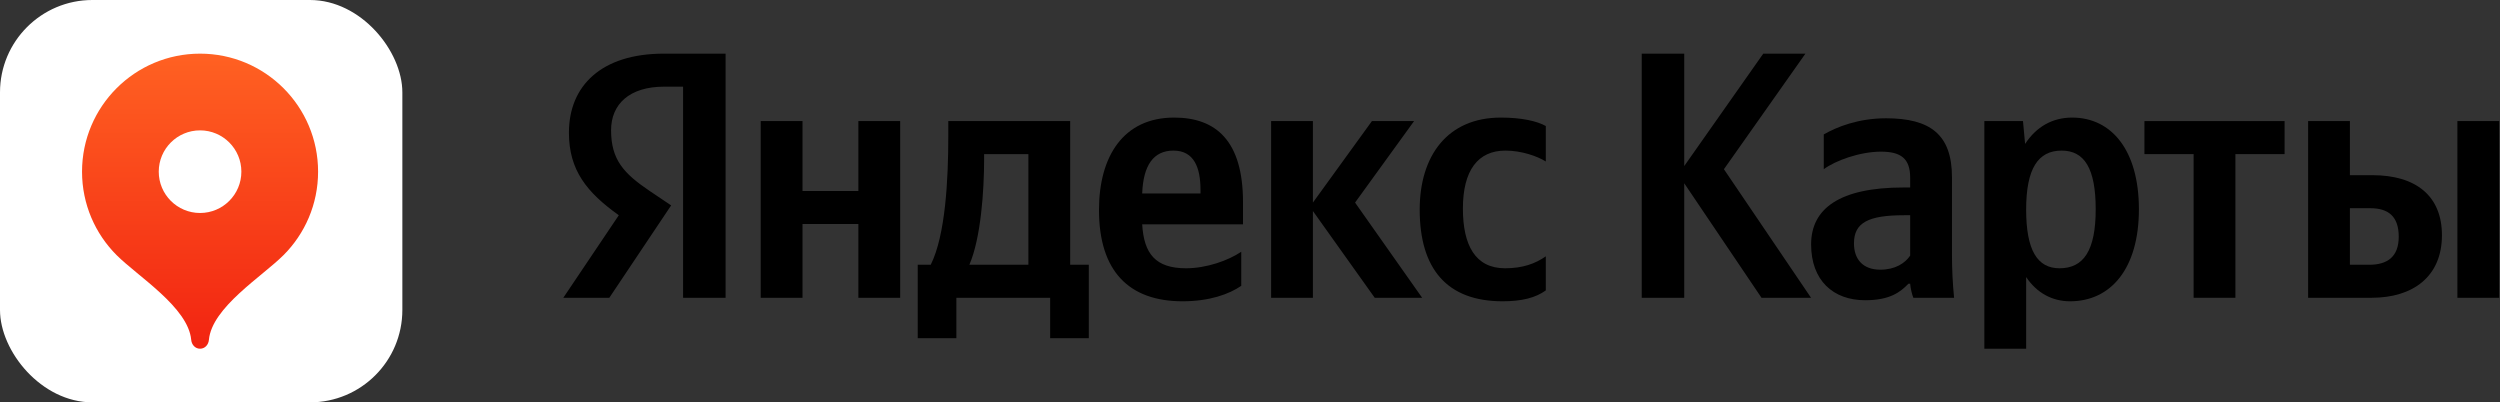 <?xml version="1.0" encoding="UTF-8"?> <svg xmlns="http://www.w3.org/2000/svg" width="932" height="150" viewBox="0 0 932 150" fill="none"><rect x="0" y="0" width="932" height="150" fill="#333333" stroke="none"/><rect width="150" height="150" rx="34.441" fill="white"></rect><path d="M74.582 20C50.281 20 30.582 39.699 30.582 64C30.582 76.146 35.504 87.144 43.463 95.106C51.425 103.072 70.182 114.6 71.282 126.7C71.447 128.514 72.761 130 74.582 130C76.404 130 77.717 128.514 77.882 126.7C78.982 114.6 97.74 103.072 105.701 95.106C113.661 87.144 118.582 76.146 118.582 64C118.582 39.699 98.883 20 74.582 20Z" fill="url(#paint0_linear_612_4366)"></path><path d="M74.582 79.401C83.087 79.401 89.982 72.506 89.982 64.001C89.982 55.495 83.087 48.601 74.582 48.601C66.077 48.601 59.182 55.495 59.182 64.001C59.182 72.506 66.077 79.401 74.582 79.401Z" fill="white"></path><path d="M254.655 111.012H270.5V20H247.452C224.274 20 212.095 31.917 212.095 49.464C212.095 63.476 218.774 71.726 230.69 80.238L210 111.012H227.155L250.202 76.571L242.214 71.202C232.524 64.655 227.81 59.548 227.81 48.548C227.81 38.857 234.619 32.309 247.583 32.309H254.655V111.012ZM462.738 106.56V93.857C457.893 97.131 449.774 100.012 442.179 100.012C430.786 100.012 426.464 94.643 425.809 83.643H463.393V75.393C463.393 52.476 453.31 43.833 437.726 43.833C418.738 43.833 409.702 58.369 409.702 78.274C409.702 101.19 420.964 112.321 440.869 112.321C450.821 112.321 458.155 109.702 462.738 106.56ZM560.167 112.321C567.369 112.321 572.476 111.012 576.274 108.262V95.559C572.345 98.309 567.631 100.012 561.083 100.012C549.952 100.012 545.369 91.369 545.369 77.75C545.369 63.476 551 56.143 561.214 56.143C567.238 56.143 573.131 58.238 576.274 60.202V46.976C573 45.143 567.238 43.833 559.512 43.833C539.607 43.833 529.262 58.107 529.262 78.143C529.262 100.143 539.345 112.321 560.167 112.321ZM320 45.143V71.202H299.179V45.143H283.595V111.012H299.179V83.512H320V111.012H335.583V45.143H320ZM405.905 98.702H398.964V45.143H353.524V50.774C353.524 66.881 352.476 87.702 346.976 98.702H342.131V126.071H356.536V111.012H391.5V126.071H405.905V98.702ZM512.5 111.012H530.179L505.167 75.524L527.167 45.143H511.452L489.452 75.524V45.143H473.869V111.012H489.452V78.667L512.5 111.012ZM437.464 56.143C445.19 56.143 447.548 62.559 447.548 70.809V72.119H425.809C426.202 61.643 430 56.143 437.464 56.143ZM383.381 98.702H361.381C365.702 88.75 366.881 70.809 366.881 59.417V57.452H383.381V98.702Z" fill="black"></path><path d="M656.689 111.012H675.153L642.677 63.083L673.058 20H657.344L627.879 61.905V20H612.034V111.012H627.879V68.321L656.689 111.012Z" fill="black"></path><path d="M727.696 66.095C727.696 50.119 719.576 44.095 703.076 44.095C692.731 44.095 684.612 47.369 679.898 50.119V63.083C684.088 59.941 693.255 56.536 701.243 56.536C708.707 56.536 712.112 59.155 712.112 66.226V69.893H709.624C685.791 69.893 675.184 77.75 675.184 91.107C675.184 104.464 683.303 111.929 695.35 111.929C704.517 111.929 708.446 108.917 711.457 105.774H712.112C712.243 107.476 712.767 109.702 713.291 111.012H728.481C727.957 105.643 727.696 100.274 727.696 94.905V66.095ZM712.112 95.298C710.148 98.179 706.481 100.536 700.981 100.536C694.434 100.536 691.16 96.607 691.16 90.714C691.16 82.988 696.529 80.238 709.886 80.238H712.112V95.298Z" fill="black"></path><path d="M754.17 45.143H739.765V130H755.349V103.286C759.277 109.179 765.039 112.321 771.718 112.321C786.908 112.321 797.384 100.143 797.384 78.012C797.384 56.012 787.17 43.833 772.503 43.833C765.17 43.833 759.146 47.238 754.956 53.655L754.17 45.143ZM767.789 100.012C759.539 100.012 755.349 93.333 755.349 78.143C755.349 62.821 759.801 56.143 768.575 56.143C777.087 56.143 781.277 62.821 781.277 78.012C781.277 93.333 776.825 100.012 767.789 100.012Z" fill="black"></path><path d="M851.696 57.452V45.143H799.446V57.452H817.78V111.012H833.363V57.452H851.696Z" fill="black"></path><path d="M860.463 45.143V111.012H884.165C899.486 111.012 910.356 103.155 910.356 87.702C910.356 73.036 900.665 65.309 884.427 65.309H876.046V45.143H860.463ZM916.117 45.143V111.012H931.701V45.143H916.117ZM883.248 98.702H876.046V77.619H883.641C890.32 77.619 894.248 80.631 894.248 88.226C894.248 95.821 889.927 98.702 883.248 98.702Z" fill="black"></path><defs><linearGradient id="paint0_linear_612_4366" x1="74.582" y1="20" x2="74.582" y2="130" gradientUnits="userSpaceOnUse"><stop stop-color="#FF6122"></stop><stop offset="1" stop-color="#F22411"></stop></linearGradient></defs></svg> 